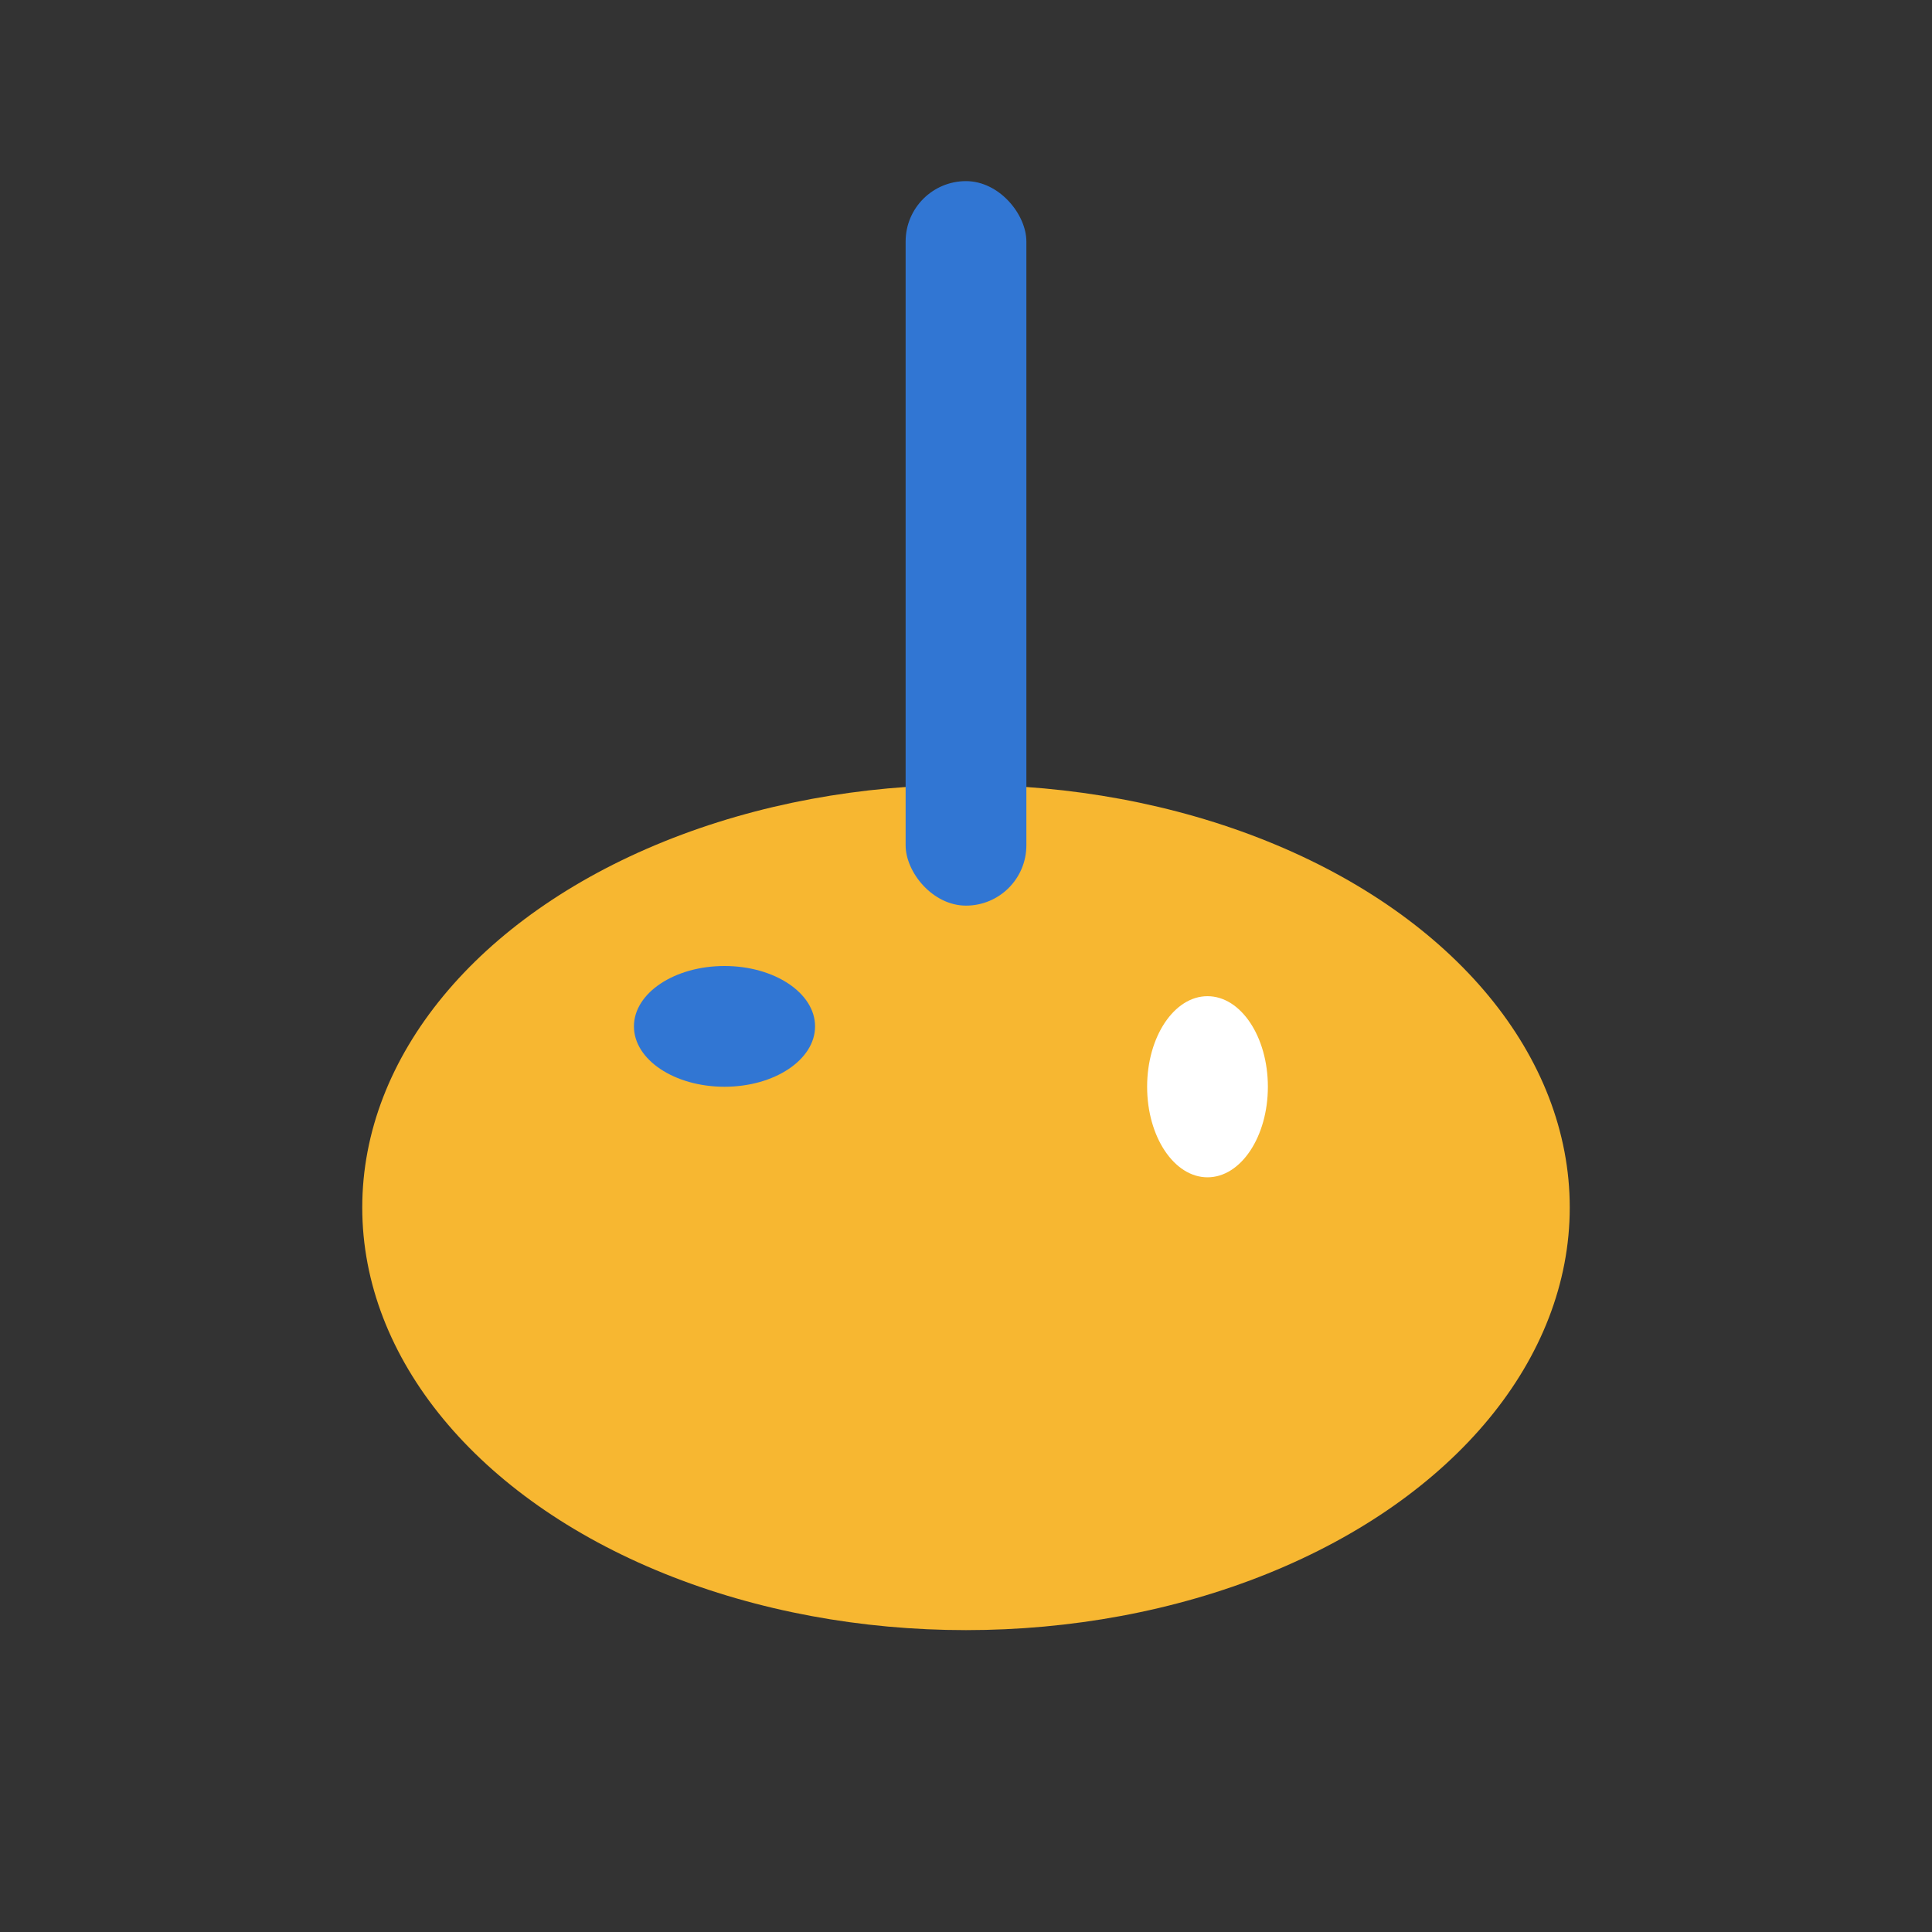 <?xml version="1.0" encoding="UTF-8"?>
<svg xmlns="http://www.w3.org/2000/svg" width="32" height="32" viewBox="0 0 32 32"><rect x="0" y="0" width="32" height="32" fill="#333333" stroke="none"/><ellipse cx="16" cy="20" rx="10" ry="7" fill="#F7B731"/><ellipse cx="12" cy="17" rx="1.5" ry="1" fill="#3176D3"/><ellipse cx="20" cy="18" rx="1" ry="1.5" fill="#FFFFFF"/><rect x="15" y="3" width="2" height="12" rx="1" fill="#3176D3"/></svg>